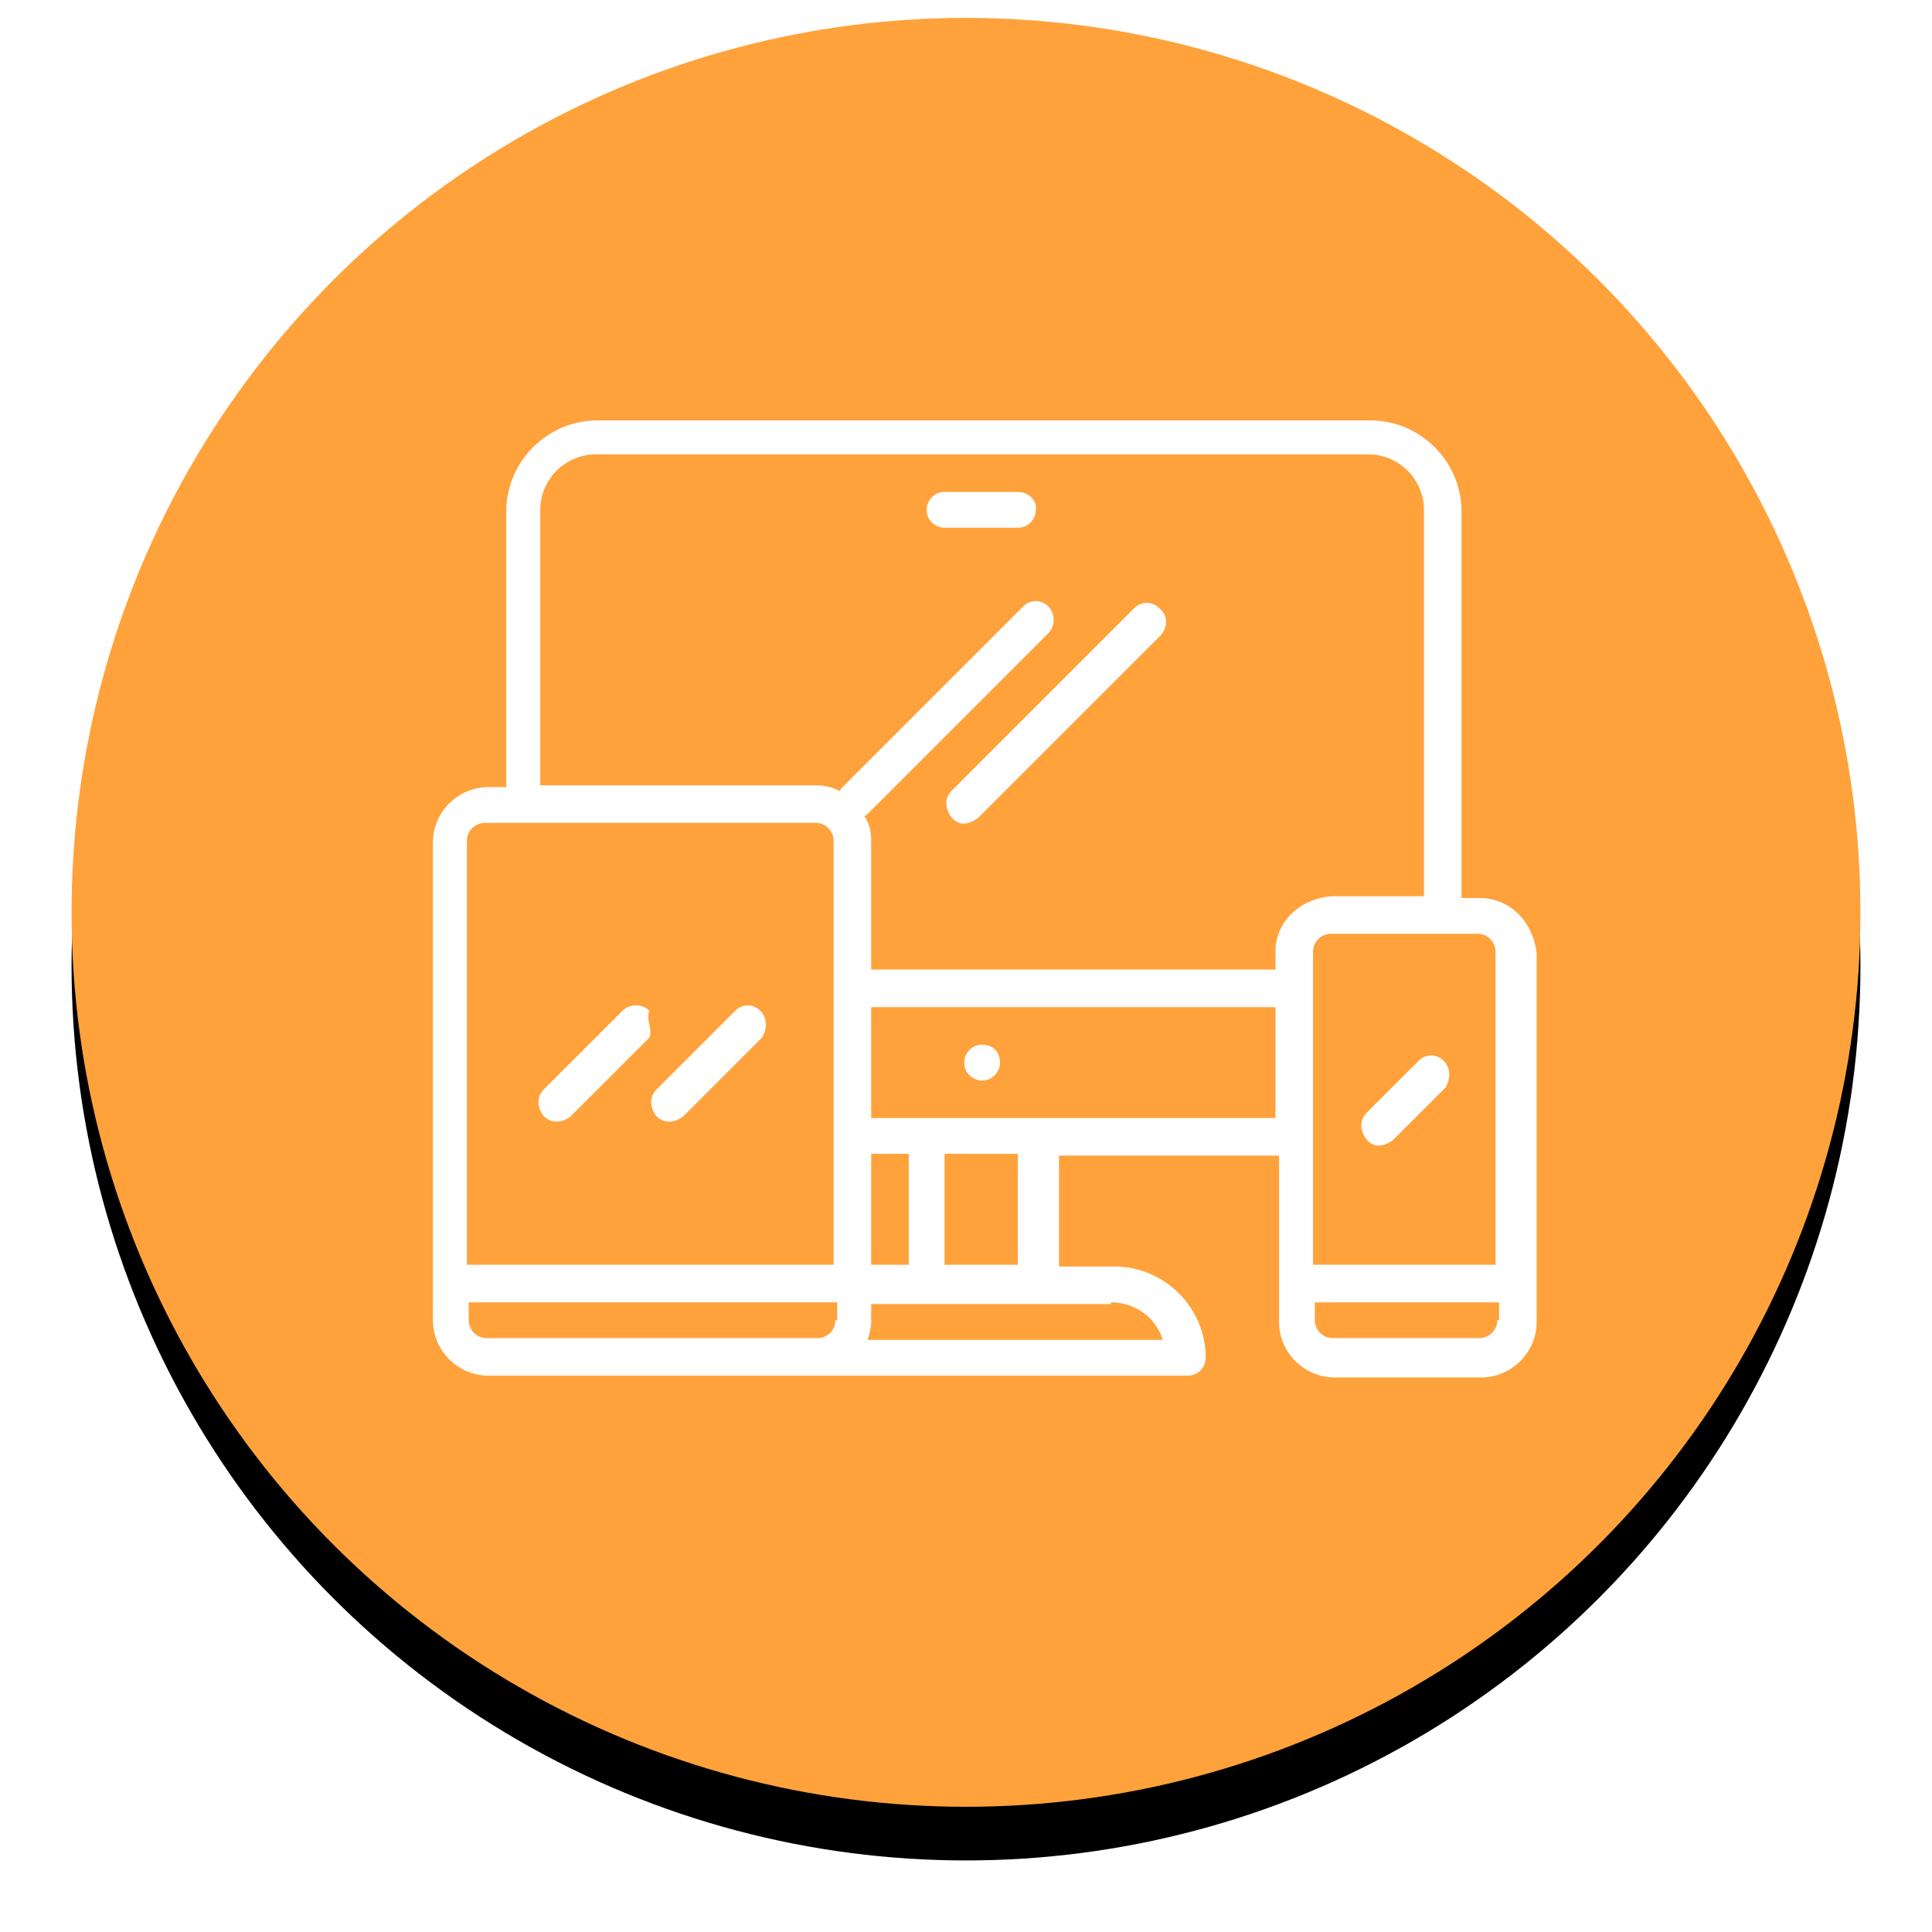 <?xml version="1.0" encoding="utf-8"?>
<!-- Generator: Adobe Illustrator 19.0.0, SVG Export Plug-In . SVG Version: 6.00 Build 0)  -->
<svg version="1.1" id="Layer_1" xmlns="http://www.w3.org/2000/svg" xmlns:xlink="http://www.w3.org/1999/xlink" x="0px" y="0px"
	 viewBox="-796 1079.7 108 108" style="enable-background:new -796 1079.7 108 108;" xml:space="preserve">
<style type="text/css">
	.st0{filter:url(#filter-2);}
	.st1{fill:#FFA23B;}
	.st2{fill:#FFFFFF;}
</style>
<filter  width="115.0%" height="115.0%" id="filter-2" y="-4.5%" x="-7.5%" filterUnits="objectBoundingBox">
	<feOffset  dx="0" in="SourceAlpha" result="shadowOffsetOuter1" dy="3"></feOffset>
	<feGaussianBlur  in="shadowOffsetOuter1" stdDeviation="2" result="shadowBlurOuter1"></feGaussianBlur>
	
		<feColorMatrix  type="matrix" in="shadowBlurOuter1" values="0 0 0 0 0.518   0 0 0 0 0.604   0 0 0 0 0.663  0 0 0 0.5 0">
		</feColorMatrix>
</filter>
<title>Group 10</title>
<desc>Created with Sketch.</desc>
<g id="Oval-3-Copy">
	<g class="st0">
		<circle id="path-1_2_" cx="-742" cy="1130.7" r="50"/>
	</g>
	<g>
		<circle id="path-1_1_" class="st1" cx="-742" cy="1130.7" r="50"/>
	</g>
</g>
<g>
	<g>
		<path class="st2" d="M-713.3,1129.9h-1v-21.6c0-2.8-2.3-5.1-5.1-5.1h-43.2c-2.8,0-5.1,2.3-5.1,5.1v15.4h-1c-1.7,0-3.1,1.4-3.1,3.1
			v26.7c0,1.7,1.4,3.1,3.1,3.1h39.1c0.6,0,1-0.5,1-1c0-2.8-2.3-5.1-5.1-5.1h-3.1v-6.2h12.3v9.3c0,1.7,1.4,3.1,3.1,3.1h8.2
			c1.7,0,3.1-1.4,3.1-3.1v-20.6C-710.3,1131.2-711.6,1129.9-713.3,1129.9z M-749.3,1153.5c0,0.6-0.5,1-1,1h-18.5c-0.6,0-1-0.5-1-1
			v-1h20.6V1153.5z M-749.3,1150.4h-20.6v-23.7c0-0.6,0.5-1,1-1h18.5c0.6,0,1,0.5,1,1V1150.4z M-733.9,1152.5c1.3,0,2.5,0.8,2.9,2.1
			h-16.5c0.1-0.3,0.2-0.7,0.2-1v-1H-733.9z M-747.3,1150.4v-6.2h2.1v6.2H-747.3z M-743.2,1150.4v-6.2h4.1v6.2H-743.2z
			 M-724.7,1142.2h-22.6v-6.2h22.6V1142.2z M-724.7,1132.9v1h-22.6v-7.2c0-0.5-0.1-1-0.4-1.4c0,0,0,0,0.1,0l10.2-10.2
			c0.4-0.4,0.4-1.1,0-1.5c-0.4-0.4-1-0.4-1.4,0l-10.2,10.2c0,0,0,0.1-0.1,0.1c-0.4-0.2-0.8-0.3-1.3-0.3h-15.4v-15.4
			c0-1.7,1.4-3.1,3.1-3.1h43.2c1.7,0,3.1,1.4,3.1,3.1v21.6h-5.1C-723.3,1129.9-724.7,1131.2-724.7,1132.9z M-712.3,1153.5
			c0,0.6-0.5,1-1,1h-8.2c-0.6,0-1-0.5-1-1v-1h10.3V1153.5z M-712.3,1150.4h-10.3v-17.5c0-0.6,0.5-1,1-1h8.2c0.6,0,1,0.5,1,1V1150.4z
			"/>
	</g>
</g>
<g>
	<g>
		<path class="st2" d="M-759.7,1136.2c-0.4-0.4-1.1-0.4-1.5,0l-4.4,4.4c-0.4,0.4-0.4,1,0,1.5c0.4,0.4,1,0.4,1.5,0c0,0,0,0,0,0
			l4.4-4.4C-759.5,1137.3-759.9,1136.7-759.7,1136.2z"/>
	</g>
</g>
<g>
	<g>
		<path class="st2" d="M-753.5,1136.2c-0.4-0.4-1-0.4-1.4,0l-4.4,4.4c-0.4,0.4-0.4,1,0,1.5c0.4,0.4,1,0.4,1.5,0c0,0,0,0,0,0l4.4-4.4
			C-753.1,1137.2-753.1,1136.6-753.5,1136.2z"/>
	</g>
</g>
<g>
	<g>
		<path class="st2" d="M-731.2,1113.7c-0.4-0.4-1-0.4-1.4,0l-10.2,10.2c-0.4,0.4-0.4,1,0,1.5s1,0.4,1.5,0c0,0,0,0,0,0l10.2-10.2
			C-730.7,1114.7-730.7,1114.1-731.2,1113.7z"/>
	</g>
</g>
<g>
	<g>
		<path class="st2" d="M-715.3,1139c-0.4-0.4-1-0.4-1.4,0l-2.9,2.9c-0.4,0.4-0.4,1,0,1.5s1,0.4,1.5,0c0,0,0,0,0,0l2.9-2.9
			C-714.9,1140-714.9,1139.4-715.3,1139z"/>
	</g>
</g>
<g>
	<g>
		<path class="st2" d="M-741.1,1138.1L-741.1,1138.1c-0.6,0-1,0.5-1,1c0,0.6,0.5,1,1,1c0.6,0,1-0.5,1-1
			C-740.1,1138.5-740.5,1138.1-741.1,1138.1z"/>
	</g>
</g>
<g>
	<g>
		<path class="st2" d="M-739.1,1107.2h-4.1c-0.6,0-1,0.5-1,1c0,0.6,0.5,1,1,1h4.1c0.6,0,1-0.5,1-1
			C-738,1107.7-738.5,1107.2-739.1,1107.2z"/>
	</g>
</g>
</svg>
